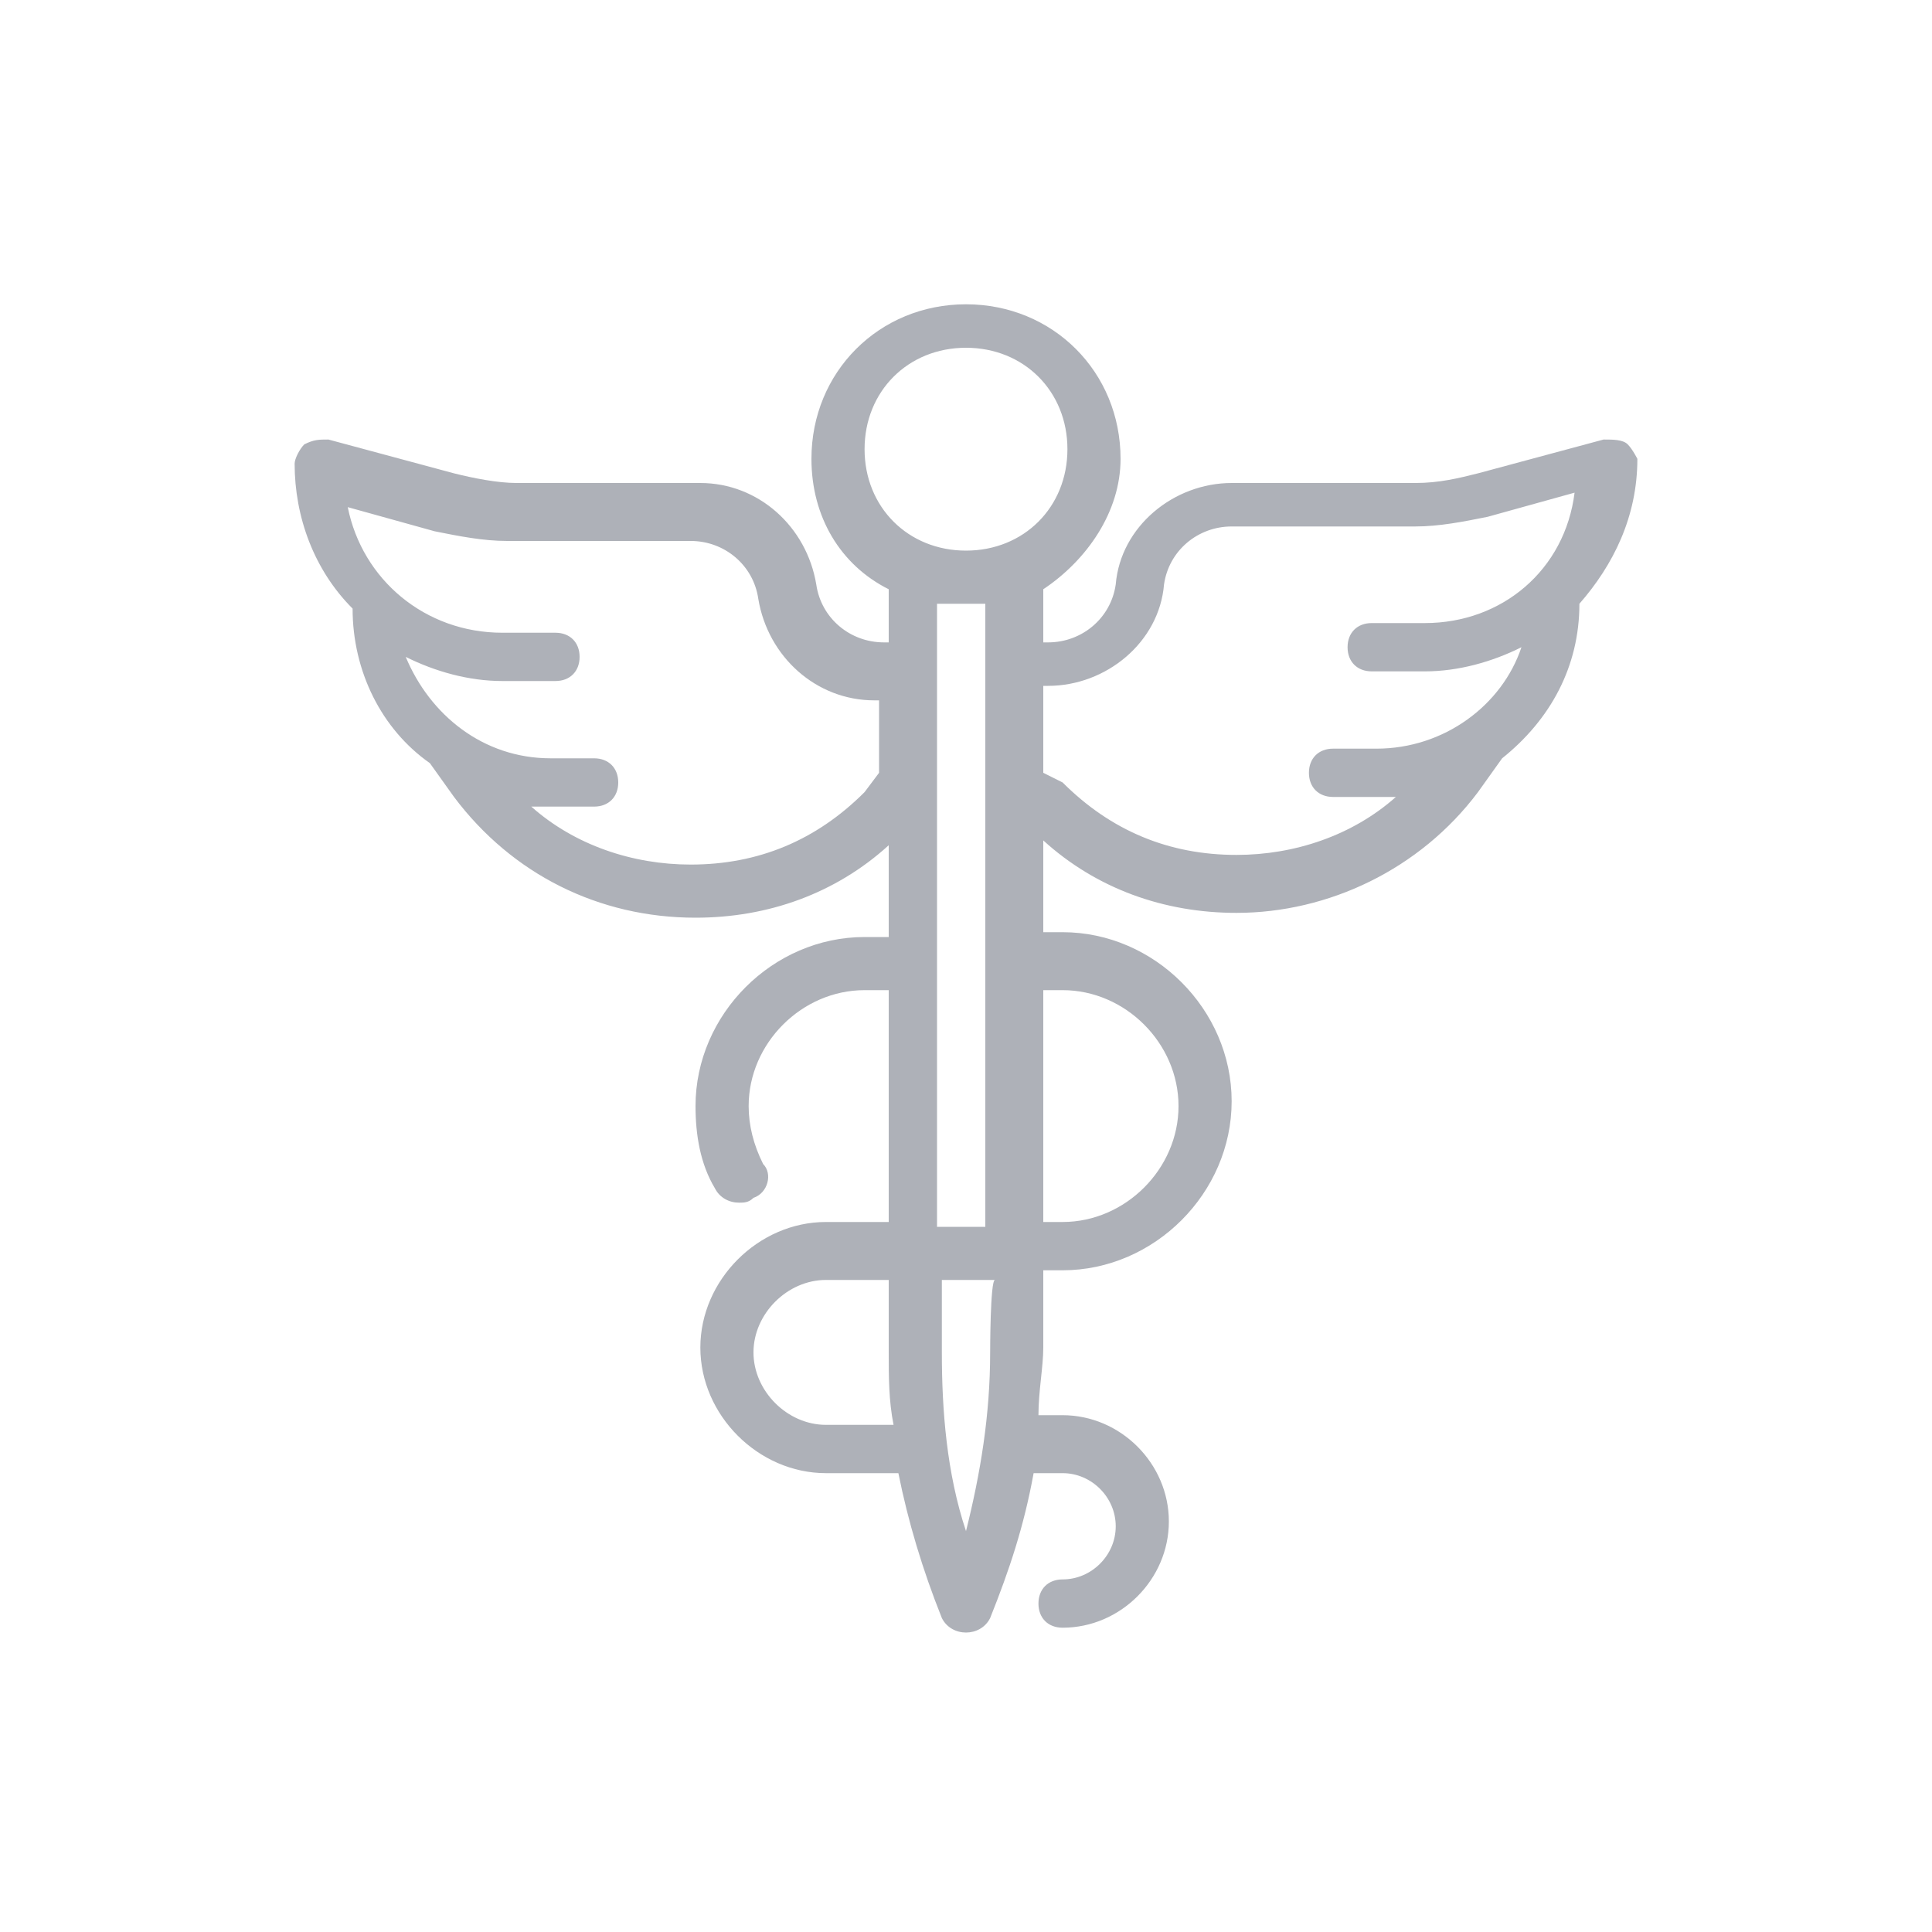 <?xml version="1.0" encoding="utf-8"?>
<!-- Generator: Adobe Illustrator 17.1.0, SVG Export Plug-In . SVG Version: 6.00 Build 0)  -->
<!DOCTYPE svg PUBLIC "-//W3C//DTD SVG 1.1//EN" "http://www.w3.org/Graphics/SVG/1.1/DTD/svg11.dtd">
<svg version="1.1" id="Layer_1" width="40" height="40" xmlns="http://www.w3.org/2000/svg" xmlns:xlink="http://www.w3.org/1999/xlink" x="0px" y="0px"
	 viewBox="0 0 40 40" enable-background="new 0 0 40 40" xml:space="preserve">
<rect opacity="0" fill="#FFFFFF" width="40" height="40"/>
<g>
	<g>
		<path fill="#AEB1B8" d="M33.7,9.2c-0.1-0.1-0.3-0.1-0.5-0.1l-2.6,0.7c-0.4,0.1-0.8,0.2-1.3,0.2h-3.8c-1.2,0-2.3,0.9-2.4,2.1
			c-0.1,0.7-0.7,1.2-1.4,1.2h-0.1v-1.1c0.9-0.6,1.6-1.6,1.6-2.7c0-1.8-1.4-3.2-3.2-3.2c-1.8,0-3.2,1.4-3.2,3.2
			c0,1.2,0.6,2.2,1.6,2.7v1.1h-0.1c-0.7,0-1.3-0.5-1.4-1.2c-0.2-1.2-1.2-2.1-2.4-2.1h-3.8c-0.4,0-0.9-0.1-1.3-0.2L6.8,9.1
			c-0.2,0-0.3,0-0.5,0.1C6.2,9.3,6.1,9.5,6.1,9.6c0,1.1,0.4,2.2,1.2,3c0,1.3,0.6,2.5,1.6,3.2l0.5,0.7c1.2,1.6,3,2.5,5,2.5
			c1.5,0,2.9-0.5,4-1.5v1.9h-0.5c-1.9,0-3.5,1.6-3.5,3.5c0,0.6,0.1,1.2,0.4,1.7c0.1,0.2,0.3,0.3,0.5,0.3c0.1,0,0.2,0,0.3-0.1
			c0.3-0.1,0.4-0.5,0.2-0.7c-0.2-0.4-0.3-0.8-0.3-1.2c0-1.3,1.1-2.4,2.4-2.4h0.5v4.8h-1.3c-1.4,0-2.6,1.2-2.6,2.6
			c0,1.4,1.2,2.6,2.6,2.6h1.5c0.2,1,0.5,2,0.9,3c0.1,0.2,0.3,0.3,0.5,0.3h0c0.2,0,0.4-0.1,0.5-0.3l0,0c0.4-1,0.7-1.9,0.9-3H22
			c0.6,0,1.1,0.5,1.1,1.1s-0.5,1.1-1.1,1.1h0c-0.3,0-0.5,0.2-0.5,0.5s0.2,0.5,0.5,0.5h0c1.2,0,2.2-1,2.2-2.2s-1-2.2-2.2-2.2h-0.5
			c0-0.5,0.1-1,0.1-1.4v-1.6H22c1.9,0,3.5-1.6,3.5-3.5s-1.6-3.5-3.5-3.5h-0.4v-1.9c1.1,1,2.5,1.5,4,1.5c1.9,0,3.8-0.9,5-2.5l0.5-0.7
			c1-0.8,1.6-1.9,1.6-3.2c0.7-0.8,1.2-1.8,1.2-3C33.9,9.5,33.8,9.3,33.7,9.2z M17.9,16.4c-1,1-2.2,1.5-3.6,1.5
			c-1.2,0-2.4-0.4-3.3-1.2c0.1,0,0.3,0,0.4,0h0.9c0.3,0,0.5-0.2,0.5-0.5c0-0.3-0.2-0.5-0.5-0.5h-0.9c-1.4,0-2.5-0.9-3-2.1
			c0.6,0.3,1.3,0.5,2,0.5l1.1,0h0c0.3,0,0.5-0.2,0.5-0.5c0-0.3-0.2-0.5-0.5-0.5l-1.1,0c-1.6,0-2.9-1.1-3.2-2.6l1.8,0.5
			c0.5,0.1,1,0.2,1.5,0.2h3.8c0.7,0,1.3,0.5,1.4,1.2c0.2,1.2,1.2,2.1,2.4,2.1h0.1V16L17.9,16.4z M17.1,29.5c-0.8,0-1.5-0.7-1.5-1.5
			c0-0.8,0.7-1.5,1.5-1.5h1.3V28c0,0.5,0,1,0.1,1.5C18.5,29.5,17.1,29.5,17.1,29.5z M20.5,28c0,1.3-0.2,2.5-0.5,3.7
			c-0.4-1.2-0.5-2.5-0.5-3.7v-1.5h1.1C20.5,26.5,20.5,28,20.5,28z M20.5,25.4h-1.1V12.5c0.2,0,0.4,0,0.5,0c0.2,0,0.4,0,0.5,0V25.4z
			 M22,20.5c1.3,0,2.4,1.1,2.4,2.4c0,1.3-1.1,2.4-2.4,2.4h-0.4v-4.8C21.6,20.5,22,20.5,22,20.5z M20,11.4c-1.2,0-2.1-0.9-2.1-2.1
			s0.9-2.1,2.1-2.1c1.2,0,2.1,0.9,2.1,2.1S21.2,11.4,20,11.4z M29.5,12.9l-1.1,0c-0.3,0-0.5,0.2-0.5,0.5c0,0.3,0.2,0.5,0.5,0.5
			l1.1,0c0.7,0,1.4-0.2,2-0.5c-0.4,1.2-1.6,2.1-3,2.1h-0.9c-0.3,0-0.5,0.2-0.5,0.5c0,0.3,0.2,0.5,0.5,0.5h0.9c0.1,0,0.3,0,0.4,0
			c-0.9,0.8-2.1,1.2-3.3,1.2c-1.4,0-2.6-0.5-3.6-1.5L21.6,16v-1.8h0.1c1.2,0,2.3-0.9,2.4-2.1c0.1-0.7,0.7-1.2,1.4-1.2h3.8
			c0.5,0,1-0.1,1.5-0.2l1.8-0.5C32.4,11.8,31.1,12.9,29.5,12.9z"/>
	</g>
</g>
</svg>
